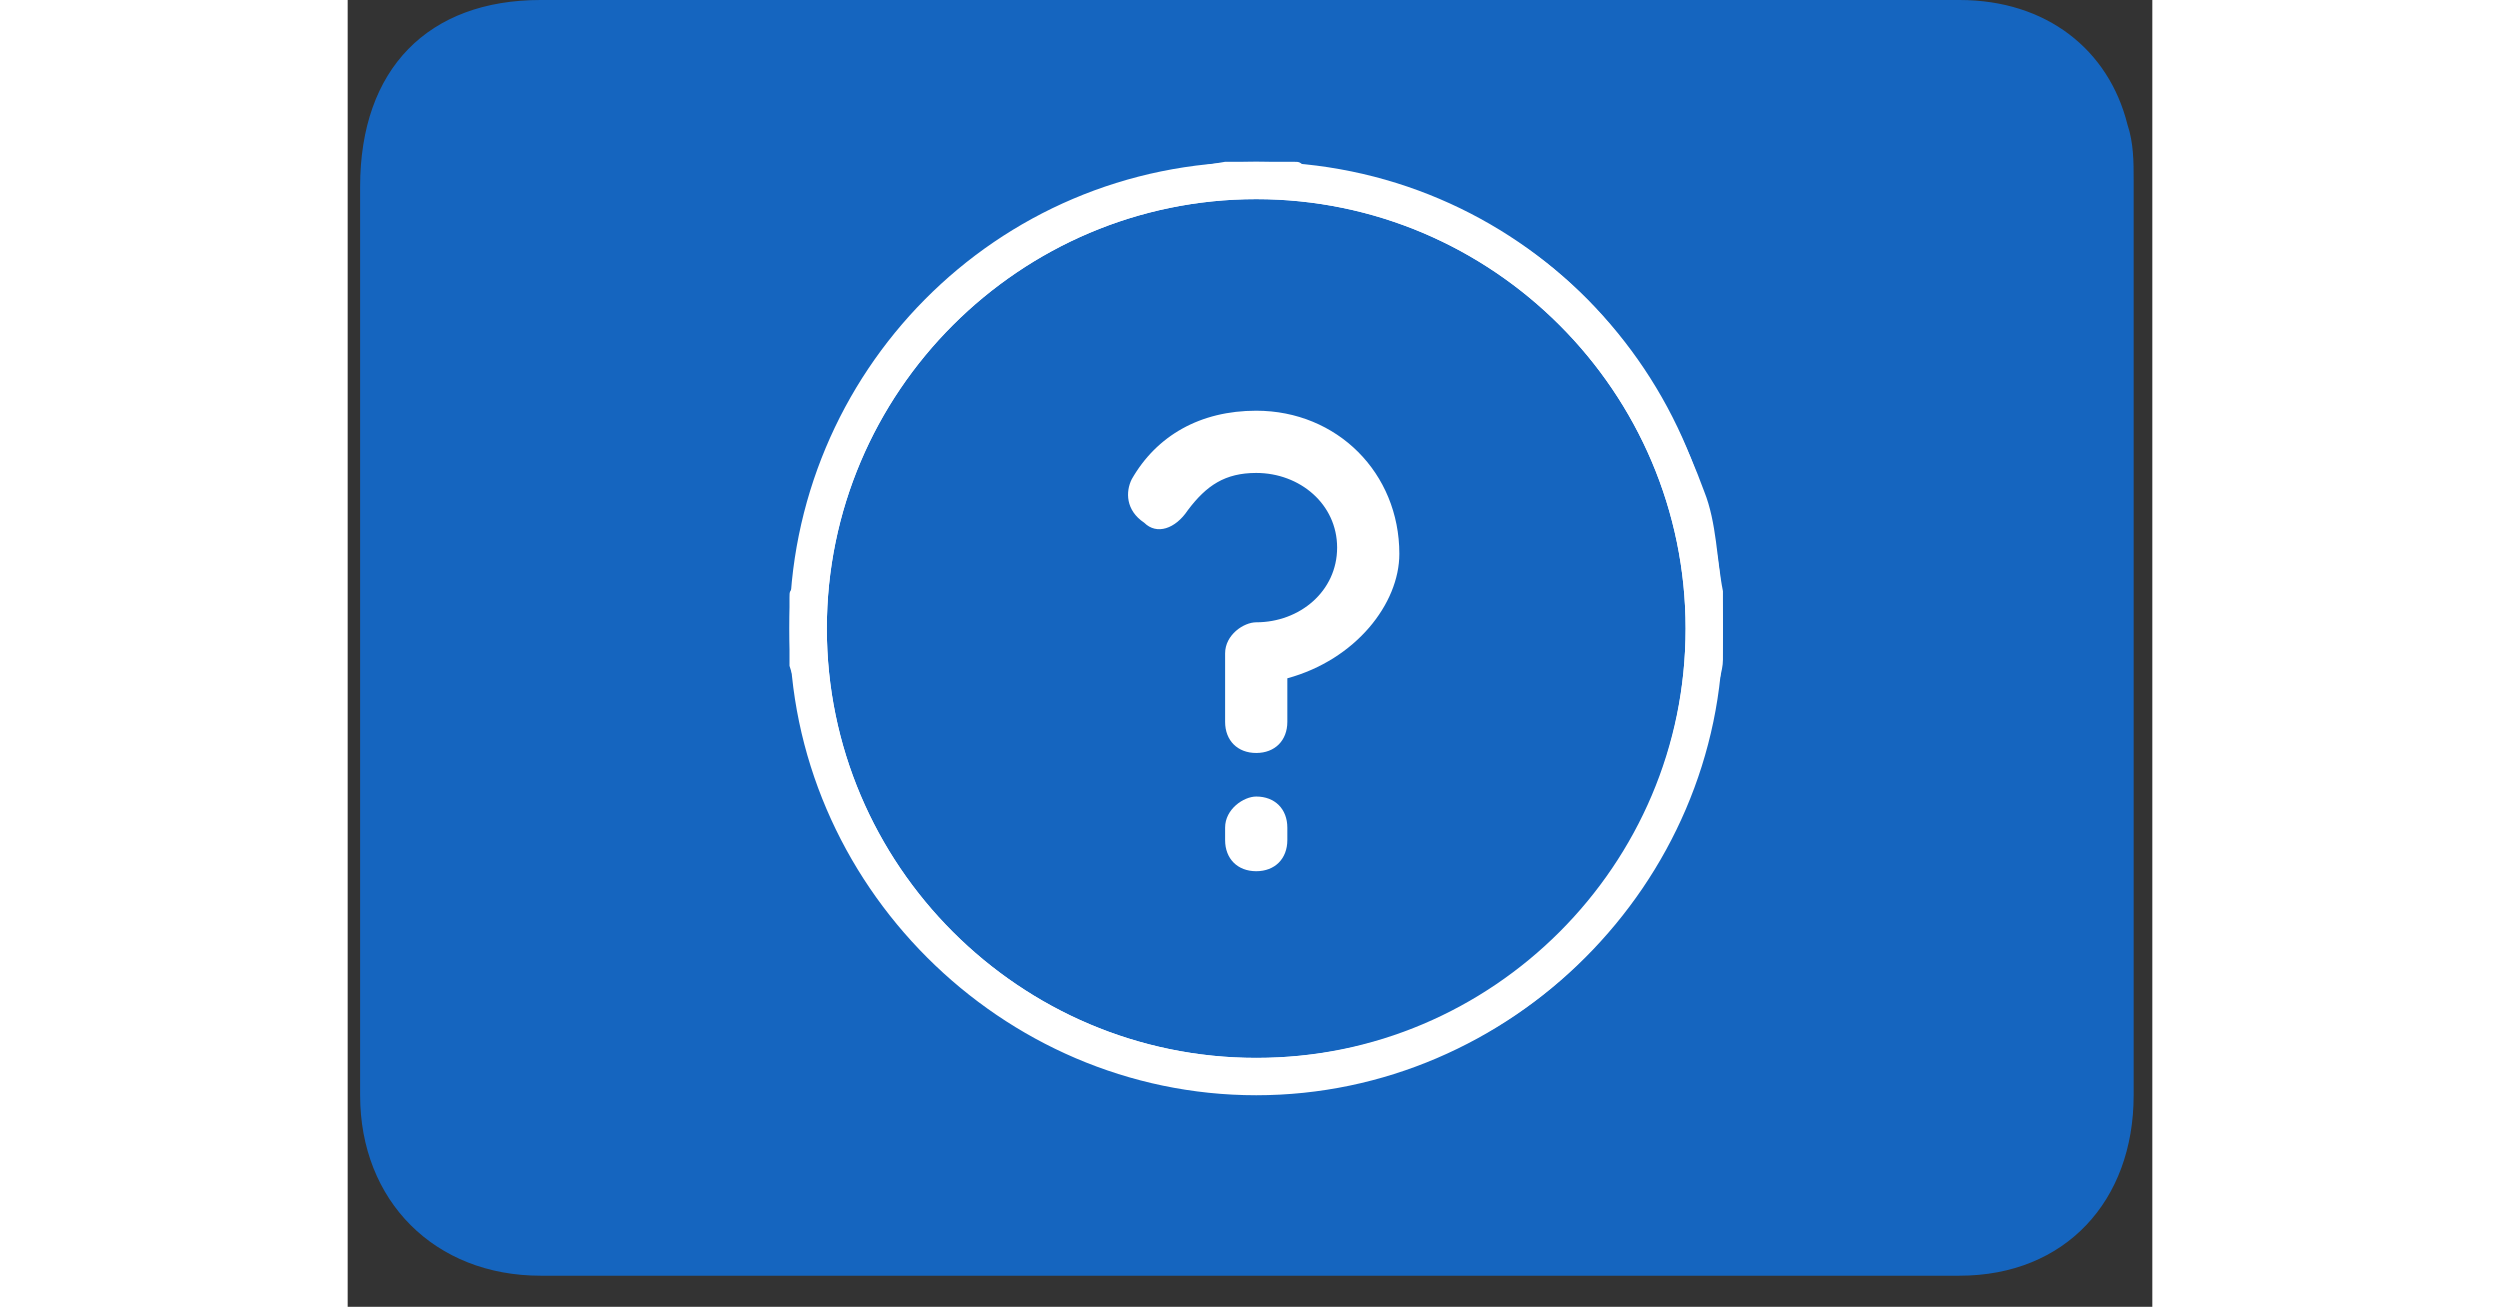 <?xml version="1.0" encoding="utf-8"?>
<!-- Generator: Adobe Illustrator 22.0.0, SVG Export Plug-In . SVG Version: 6.00 Build 0)  -->
<svg width="44" height="23" version="1.1" id="Camada_1" xmlns="http://www.w3.org/2000/svg" xmlns:xlink="http://www.w3.org/1999/xlink" x="0px" y="0px"
	 viewBox="0 0 29 21" style="enable-background:new 0 0 29 21;" xml:space="preserve">
<rect x="0" y="0" width="29" height="21" fill="#333333" stroke="none"/>
<style type="text/css">
	.st0{fill:#1565BF;}
	.st1{fill:#FFFFFF;}
</style>
<path class="st0" d="M14.5,0c3.8,0,7.6,0,11.4,0c1.4,0,2.4,0.8,2.7,2c0.1,0.3,0.1,0.6,0.1,0.9c0,4.9,0,9.8,0,14.7
	c0,1.7-1.1,2.9-2.8,2.9c-7.6,0-15.2,0-22.8,0c-1.7,0-2.9-1.2-2.9-2.9c0-4.9,0-9.8,0-14.6C0.2,1.1,1.3,0,3.1,0C6.9,0,10.7,0,14.5,0z"
	/>
<path class="st1" d="M7.1,10.7c0-0.4,0-0.8,0-1.1c0-0.1,0-0.1,0.1-0.2C7.6,6.2,9.3,4.1,12.3,3c0.6-0.2,1.2-0.3,1.8-0.4
	c0.4,0,0.8,0,1.1,0c0.1,0,0.1,0,0.2,0.1c3.2,0.4,5.3,2.2,6.4,5.2C22,8.4,22,9,22.1,9.5c0,0.4,0,0.8,0,1.1c0,0.2-0.1,0.4-0.1,0.6
	c-0.7,4-4.1,6.7-8.1,6.3c-2.9-0.2-5.5-2.3-6.4-5.1C7.4,11.9,7.3,11.3,7.1,10.7z M21.5,10.1c0-3.8-3.1-6.9-6.9-6.9
	c-3.8,0-6.9,3.1-6.9,6.9c0,3.8,3.1,6.9,6.9,6.9C18.5,17,21.5,13.9,21.5,10.1z"/>
<g>
	<path class="st1" d="M14.6,2.6c-4.2,0-7.5,3.4-7.5,7.5s3.4,7.5,7.5,7.5s7.5-3.4,7.5-7.5S18.8,2.6,14.6,2.6z M14.6,17
		c-3.8,0-6.9-3.1-6.9-6.9c0-3.8,3.1-6.9,6.9-6.9s6.9,3.1,6.9,6.9C21.5,13.9,18.4,17,14.6,17z"/>
</g>
<g>
	<path class="st1" d="M15.1,10.9v0.7c0,0.3-0.2,0.5-0.5,0.5c-0.3,0-0.5-0.2-0.5-0.5v-1.1c0,0,0,0,0,0c0,0,0,0,0,0
		c0-0.3,0.3-0.5,0.5-0.5c0.7,0,1.3-0.5,1.3-1.2c0-0.7-0.6-1.2-1.3-1.2c-0.5,0-0.8,0.2-1.1,0.6c-0.2,0.3-0.5,0.4-0.7,0.2
		c-0.3-0.2-0.3-0.5-0.2-0.7c0.4-0.7,1.1-1.1,2-1.1c1.3,0,2.3,1,2.3,2.3C16.9,9.7,16.2,10.6,15.1,10.9z M15.1,13.3v0.2
		c0,0.3-0.2,0.5-0.5,0.5c-0.3,0-0.5-0.2-0.5-0.5v-0.2c0-0.3,0.3-0.5,0.5-0.5C14.9,12.8,15.1,13,15.1,13.3z"/>
</g>
</svg>
